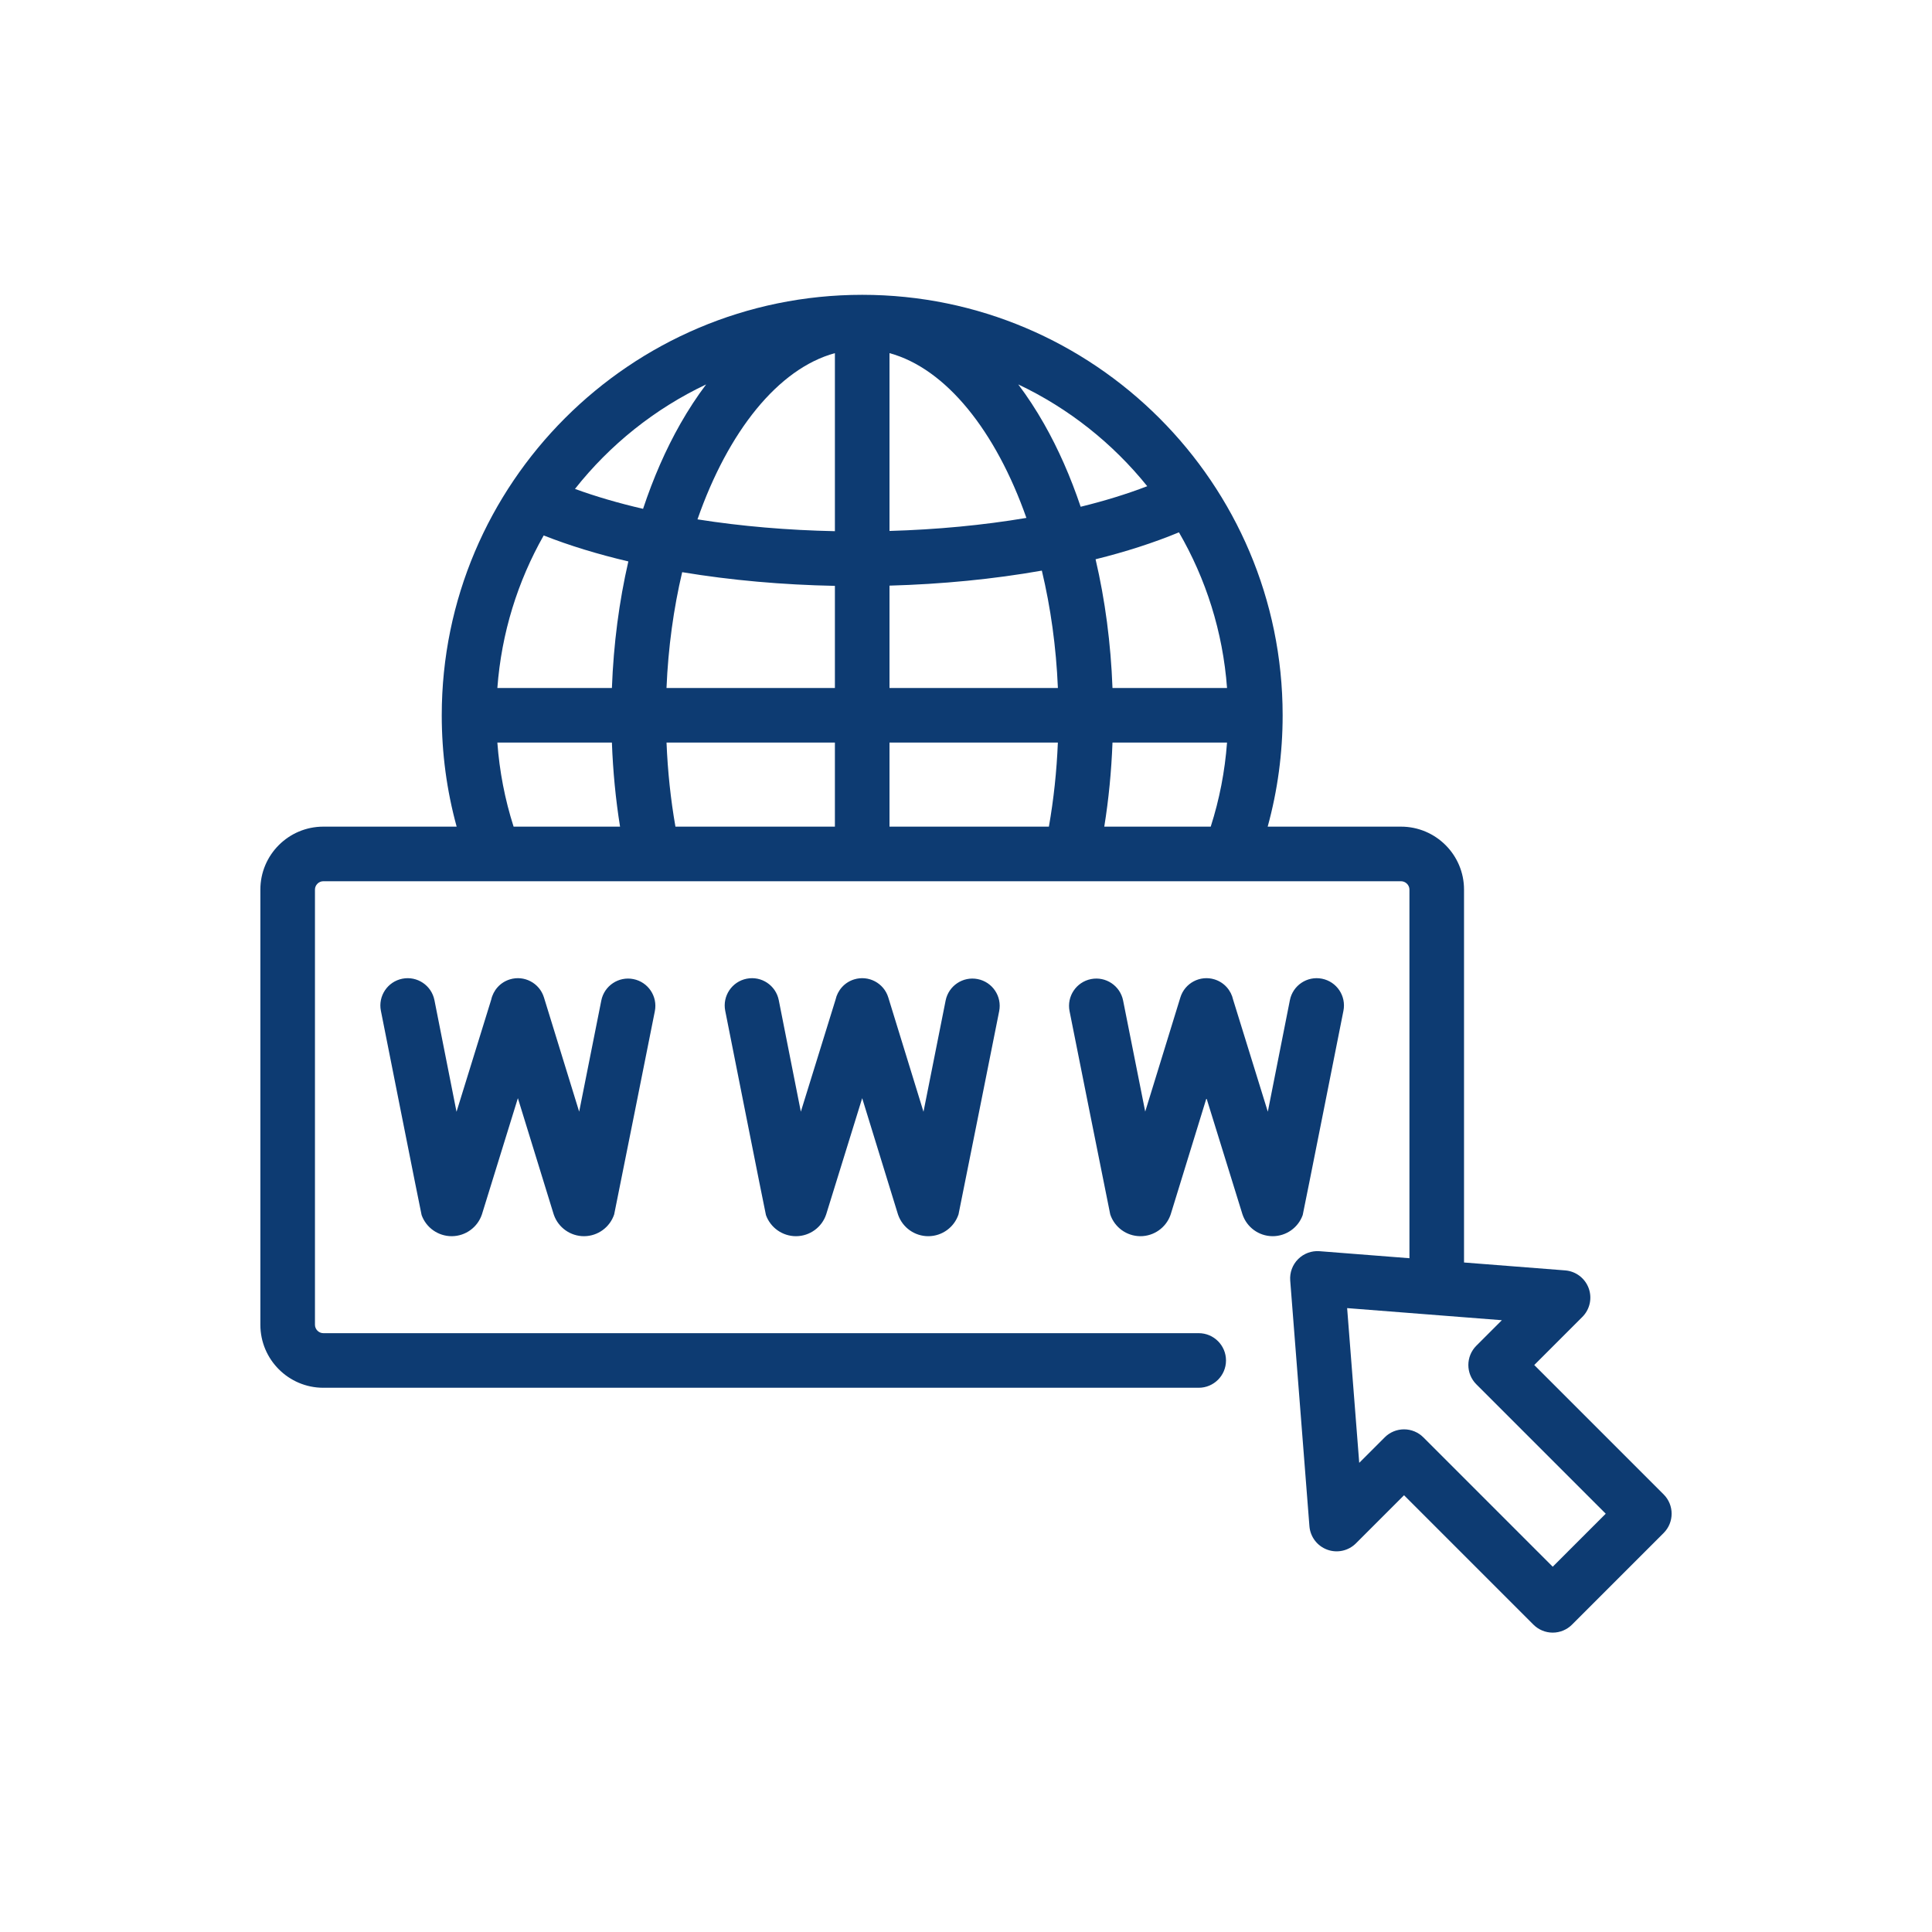 <?xml version="1.0" encoding="UTF-8"?>
<svg width="512px" height="512px" viewBox="0 0 512 512" version="1.1" xmlns="http://www.w3.org/2000/svg" xmlns:xlink="http://www.w3.org/1999/xlink">
    <title>icon-website</title>
    <g id="Page-1" stroke="none" stroke-width="1" fill="none" fill-rule="evenodd">
        <g id="icon-website" fill="#0D3B72" fill-rule="nonzero">
            <g id="icon-themen-aktuelles" transform="translate(69, 77)">
                <g id="domain" transform="translate(0, 0.8)">
                    <path d="M90.35,187.352 L84.486,216.806 L75.153,186.531 C73.976,182.713 69.926,180.575 66.109,181.75 C63.526,182.546 61.717,184.658 61.176,187.122 L51.983,216.834 L46.132,187.259 C45.357,183.34 41.554,180.793 37.631,181.567 C33.713,182.341 31.164,186.147 31.939,190.067 C31.939,190.067 42.609,243.863 42.73,244.201 C43.935,247.563 47.128,249.804 50.695,249.804 C50.727,249.804 50.76,249.804 50.792,249.803 C54.391,249.763 57.574,247.441 58.713,244.027 C58.729,243.977 58.745,243.928 58.761,243.878 L68.244,213.228 L77.697,243.891 C77.729,243.996 77.764,244.1 77.801,244.203 C79.007,247.564 82.195,249.804 85.756,249.804 C85.788,249.804 85.82,249.804 85.853,249.803 C89.446,249.762 92.625,247.44 93.763,244.027 C93.858,243.74 104.54,190.177 104.54,190.177 C105.32,186.259 102.776,182.45 98.858,181.67 C94.937,180.892 91.129,183.434 90.35,187.352 L90.35,187.352 Z" id="Path"></path>
                    <path d="M195.791,190.177 C196.571,186.259 194.027,182.45 190.108,181.67 C186.19,180.892 182.382,183.434 181.601,187.352 L175.734,216.829 L166.405,186.534 C165.23,182.716 161.18,180.575 157.363,181.749 C154.778,182.545 152.966,184.658 152.427,187.124 L143.23,216.811 L137.384,187.259 C136.608,183.34 132.803,180.788 128.883,181.567 C124.964,182.341 122.415,186.148 123.191,190.067 C123.191,190.067 133.861,243.863 133.982,244.201 C135.188,247.562 138.376,249.804 141.938,249.804 C141.969,249.804 142.001,249.804 142.032,249.803 C145.626,249.763 148.805,247.443 149.944,244.029 C149.96,243.98 149.975,243.93 149.991,243.881 L159.487,213.228 L168.929,243.889 C168.96,243.995 168.995,244.098 169.033,244.202 C170.238,247.563 173.43,249.805 176.998,249.805 C177.03,249.805 177.063,249.805 177.094,249.804 C180.695,249.763 183.877,247.442 185.016,244.027 C185.109,243.74 195.791,190.177 195.791,190.177 L195.791,190.177 Z" id="Path"></path>
                    <path d="M233.132,249.803 C233.164,249.804 233.196,249.804 233.228,249.804 C236.788,249.804 239.978,247.562 241.183,244.201 C241.22,244.098 241.255,243.994 241.287,243.889 L250.728,213.227 L260.224,243.88 C260.24,243.929 260.256,243.979 260.272,244.028 C261.411,247.443 264.59,249.763 268.184,249.802 C268.215,249.803 268.246,249.803 268.278,249.803 C271.839,249.803 275.028,247.561 276.233,244.2 C276.354,243.862 287.025,190.066 287.025,190.066 C287.801,186.147 285.251,182.341 281.333,181.566 C277.411,180.791 273.607,183.34 272.832,187.258 L266.985,216.811 L257.789,187.123 C257.249,184.657 255.437,182.544 252.853,181.748 C249.033,180.572 244.986,182.714 243.81,186.533 L234.494,216.787 L228.635,187.352 C227.855,183.433 224.045,180.892 220.128,181.669 C216.209,182.449 213.665,186.259 214.445,190.176 C214.445,190.176 225.127,243.74 225.223,244.026 C226.36,247.442 229.538,249.763 233.132,249.803 L233.132,249.803 Z" id="Path"></path>
                    <path d="M337.593,283.944 L350.34,271.197 C352.337,269.2 352.989,266.225 352.011,263.576 C351.033,260.928 348.604,259.09 345.789,258.869 L318.982,256.774 L318.982,157.945 C318.982,148.75 311.492,141.269 302.286,141.269 L266.948,141.269 C269.582,131.691 270.914,121.802 270.914,111.755 C270.914,50.314 220.93,0.329 159.491,0.329 C98.052,0.329 48.068,50.315 48.068,111.755 C48.068,121.822 49.395,131.709 52.017,141.269 L16.676,141.269 C7.481,141.269 5.68434176e-14,148.75 5.68434176e-14,157.945 L5.68434176e-14,273.275 C5.68434176e-14,282.482 7.481,289.972 16.676,289.972 L248.669,289.972 C252.664,289.972 255.903,286.733 255.903,282.738 C255.903,278.744 252.664,275.504 248.669,275.504 L16.676,275.504 C15.479,275.504 14.468,274.483 14.468,273.275 L14.468,157.945 C14.468,156.749 15.479,155.737 16.676,155.737 L214.918,155.737 C214.926,155.737 214.936,155.738 214.944,155.738 C214.955,155.738 214.966,155.737 214.977,155.737 L256.949,155.737 C256.965,155.737 256.981,155.739 256.997,155.739 C257.015,155.739 257.033,155.737 257.052,155.737 L302.287,155.737 C303.494,155.737 304.515,156.748 304.515,157.945 L304.515,255.642 L280.697,253.78 C278.593,253.615 276.513,254.382 275.018,255.877 C273.523,257.372 272.757,259.447 272.921,261.556 L274.011,275.504 L275.142,289.972 L278.01,326.65 C278.23,329.466 280.068,331.895 282.717,332.873 C285.364,333.853 288.34,333.199 290.338,331.202 L303.085,318.455 L337.372,352.743 C338.728,354.1 340.569,354.862 342.487,354.862 C344.406,354.862 346.246,354.1 347.602,352.743 L371.882,328.463 C374.706,325.638 374.706,321.057 371.881,318.232 L337.593,283.944 Z M67.108,141.269 C64.802,134.053 63.362,126.597 62.805,118.989 L93.159,118.989 C93.441,126.572 94.157,134.023 95.319,141.269 L67.108,141.269 Z M93.161,104.521 L62.806,104.521 C63.888,89.916 68.223,76.202 75.083,64.099 C81.947,66.803 89.493,69.1 97.519,70.985 C95.071,81.607 93.596,92.895 93.161,104.521 Z M83.373,51.768 C92.622,40.057 104.512,30.525 118.134,24.074 C115.737,27.255 113.454,30.729 111.309,34.501 C107.418,41.345 104.115,48.928 101.419,57.046 C95.01,55.564 88.956,53.802 83.373,51.768 L83.373,51.768 Z M152.258,141.269 L109.998,141.269 C108.732,134.057 107.943,126.604 107.637,118.989 L152.258,118.989 L152.258,141.269 Z M152.258,104.521 L107.63,104.521 C108.079,93.755 109.524,83.419 111.784,73.831 C124.692,75.98 138.423,77.19 152.258,77.46 L152.258,104.521 Z M152.258,62.969 C139.809,62.716 127.459,61.674 115.84,59.836 C123.934,36.622 137.169,19.9 152.258,15.786 L152.258,62.969 Z M166.726,15.786 C181.731,19.878 194.901,36.438 203.006,59.451 C191.489,61.395 179.184,62.548 166.726,62.908 L166.726,15.786 Z M208.967,141.269 L166.726,141.269 L166.726,118.989 L211.345,118.989 C211.036,126.579 210.241,134.032 208.967,141.269 Z M166.726,104.521 L166.726,77.398 C180.583,77.013 194.285,75.685 207.1,73.418 C209.417,83.121 210.897,93.601 211.353,104.522 L166.726,104.522 L166.726,104.521 Z M207.673,34.501 C205.529,30.729 203.246,27.254 200.849,24.073 C214.191,30.392 225.867,39.668 235.032,51.05 C229.601,53.136 223.682,54.955 217.387,56.497 C214.724,48.586 211.479,41.192 207.673,34.501 L207.673,34.501 Z M251.855,141.269 L223.645,141.269 C224.816,134.002 225.538,126.551 225.822,118.989 L256.176,118.989 C255.615,126.582 254.17,134.038 251.855,141.269 L251.855,141.269 Z M225.821,104.521 C225.379,92.687 223.864,81.199 221.338,70.412 C229.282,68.441 236.715,66.061 243.431,63.274 C250.564,75.577 255.071,89.583 256.178,104.521 L225.821,104.521 Z M342.486,337.397 L308.199,303.109 C306.843,301.752 305.002,300.99 303.084,300.99 C301.165,300.99 299.325,301.752 297.969,303.109 L291.21,309.868 L288.005,268.863 L329.007,272.069 L322.248,278.829 C319.423,281.654 319.423,286.234 322.248,289.06 L356.536,323.348 L342.486,337.397 Z" id="Shape"></path>
                </g>
            </g>
        </g>
    </g>
</svg>